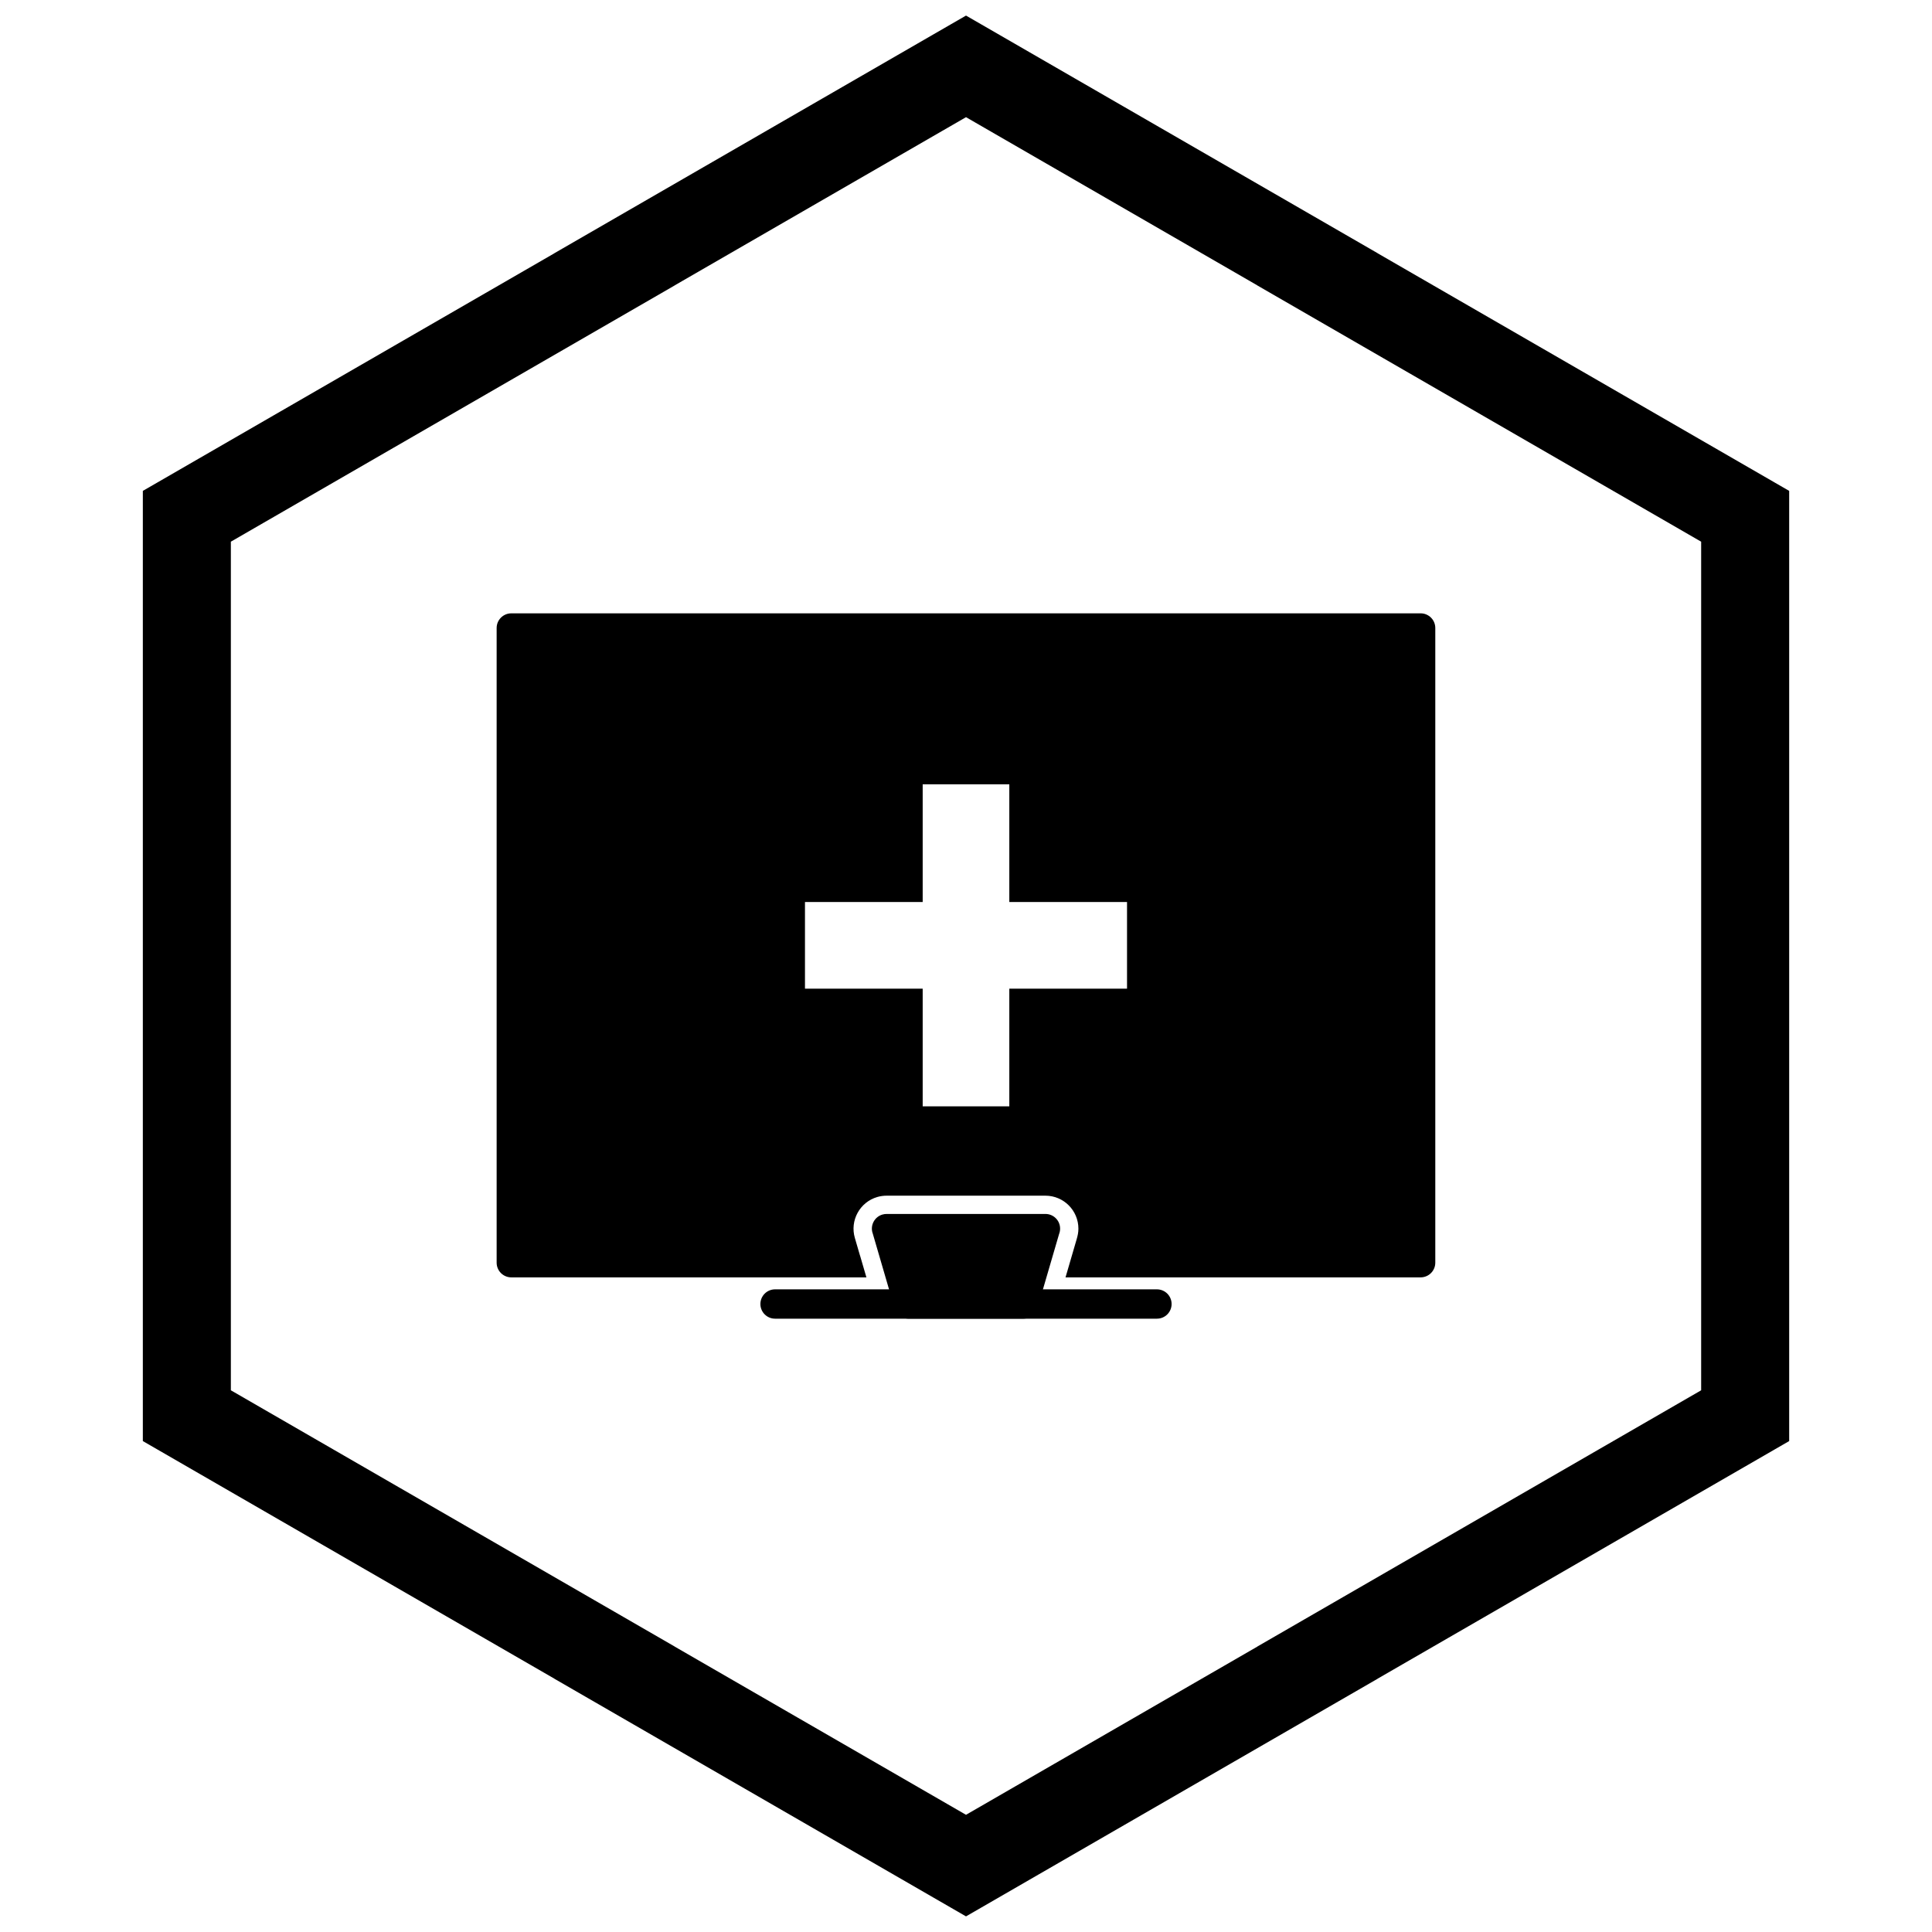 <?xml version="1.0" encoding="UTF-8"?>
<!-- Uploaded to: ICON Repo, www.svgrepo.com, Generator: ICON Repo Mixer Tools -->
<svg width="800px" height="800px" version="1.1" viewBox="144 144 512 512" xmlns="http://www.w3.org/2000/svg">
 <defs>
  <clipPath id="a">
   <path d="m181 148.09h438v503.81h-438z"/>
  </clipPath>
 </defs>
 <path d="m279.51 306.54h240.97c2.144 0 3.887 1.738 3.887 3.887v168.2c0 2.144-1.738 3.887-3.887 3.887h-94.105l2.957-10.133c0.273-0.93 0.457-1.789 0.457-2.769 0-4.828-3.918-8.746-8.746-8.746h-42.023c-0.859 0-1.707 0.109-2.531 0.352-4.629 1.352-7.297 6.219-5.945 10.844l1.352 4.637 0.012-0.004 1.699 5.82h-94.105c-2.144 0-3.887-1.738-3.887-3.887v-168.2c0-2.144 1.738-3.887 3.887-3.887zm77.816 95.574v3.887h31.195v31.195h22.957v-31.195h31.195v-22.957h-31.195v-31.195h-22.957v31.195h-31.195z"/>
 <path d="m379.03 465.71h42.023c2.144 0 3.887 1.738 3.887 3.887 0 0.496-0.094 0.973-0.266 1.41l-5.734 19.645-3.719-1.078 3.731 1.09c-0.504 1.719-2.09 2.828-3.801 2.797h-30.379c-1.887 0-3.457-1.344-3.812-3.125l-5.734-19.652-0.012 0.004c-0.602-2.059 0.582-4.219 2.641-4.82 0.391-0.113 0.785-0.164 1.172-0.156z"/>
 <path d="m349.4 485.69c-2.144 0-3.887 1.738-3.887 3.887 0 2.144 1.738 3.887 3.887 3.887h101.2c2.144 0 3.887-1.738 3.887-3.887 0-2.144-1.738-3.887-3.887-3.887z"/>
 <g clip-path="url(#a)">
  <path d="m403.89 150.37 105.19 60.73-0.008 0.012 105.16 60.715 3.918 2.262v251.81l-3.918 2.262-105.16 60.715 0.008 0.012-105.19 60.73-3.887 2.242-3.887-2.242-105.19-60.73 0.008-0.012-105.16-60.715-3.918-2.262v-251.81l3.918-2.262 105.16-60.715-0.008-0.012 105.19-60.73 3.887-2.242zm-3.887 24.684-77.18 44.559 0.008 0.012-117.65 67.926v224.89l117.65 67.926-0.008 0.012 77.18 44.562 77.18-44.559-0.008-0.012 117.65-67.926v-224.89l-117.65-67.926 0.008-0.012z"/>
 </g>
</svg>